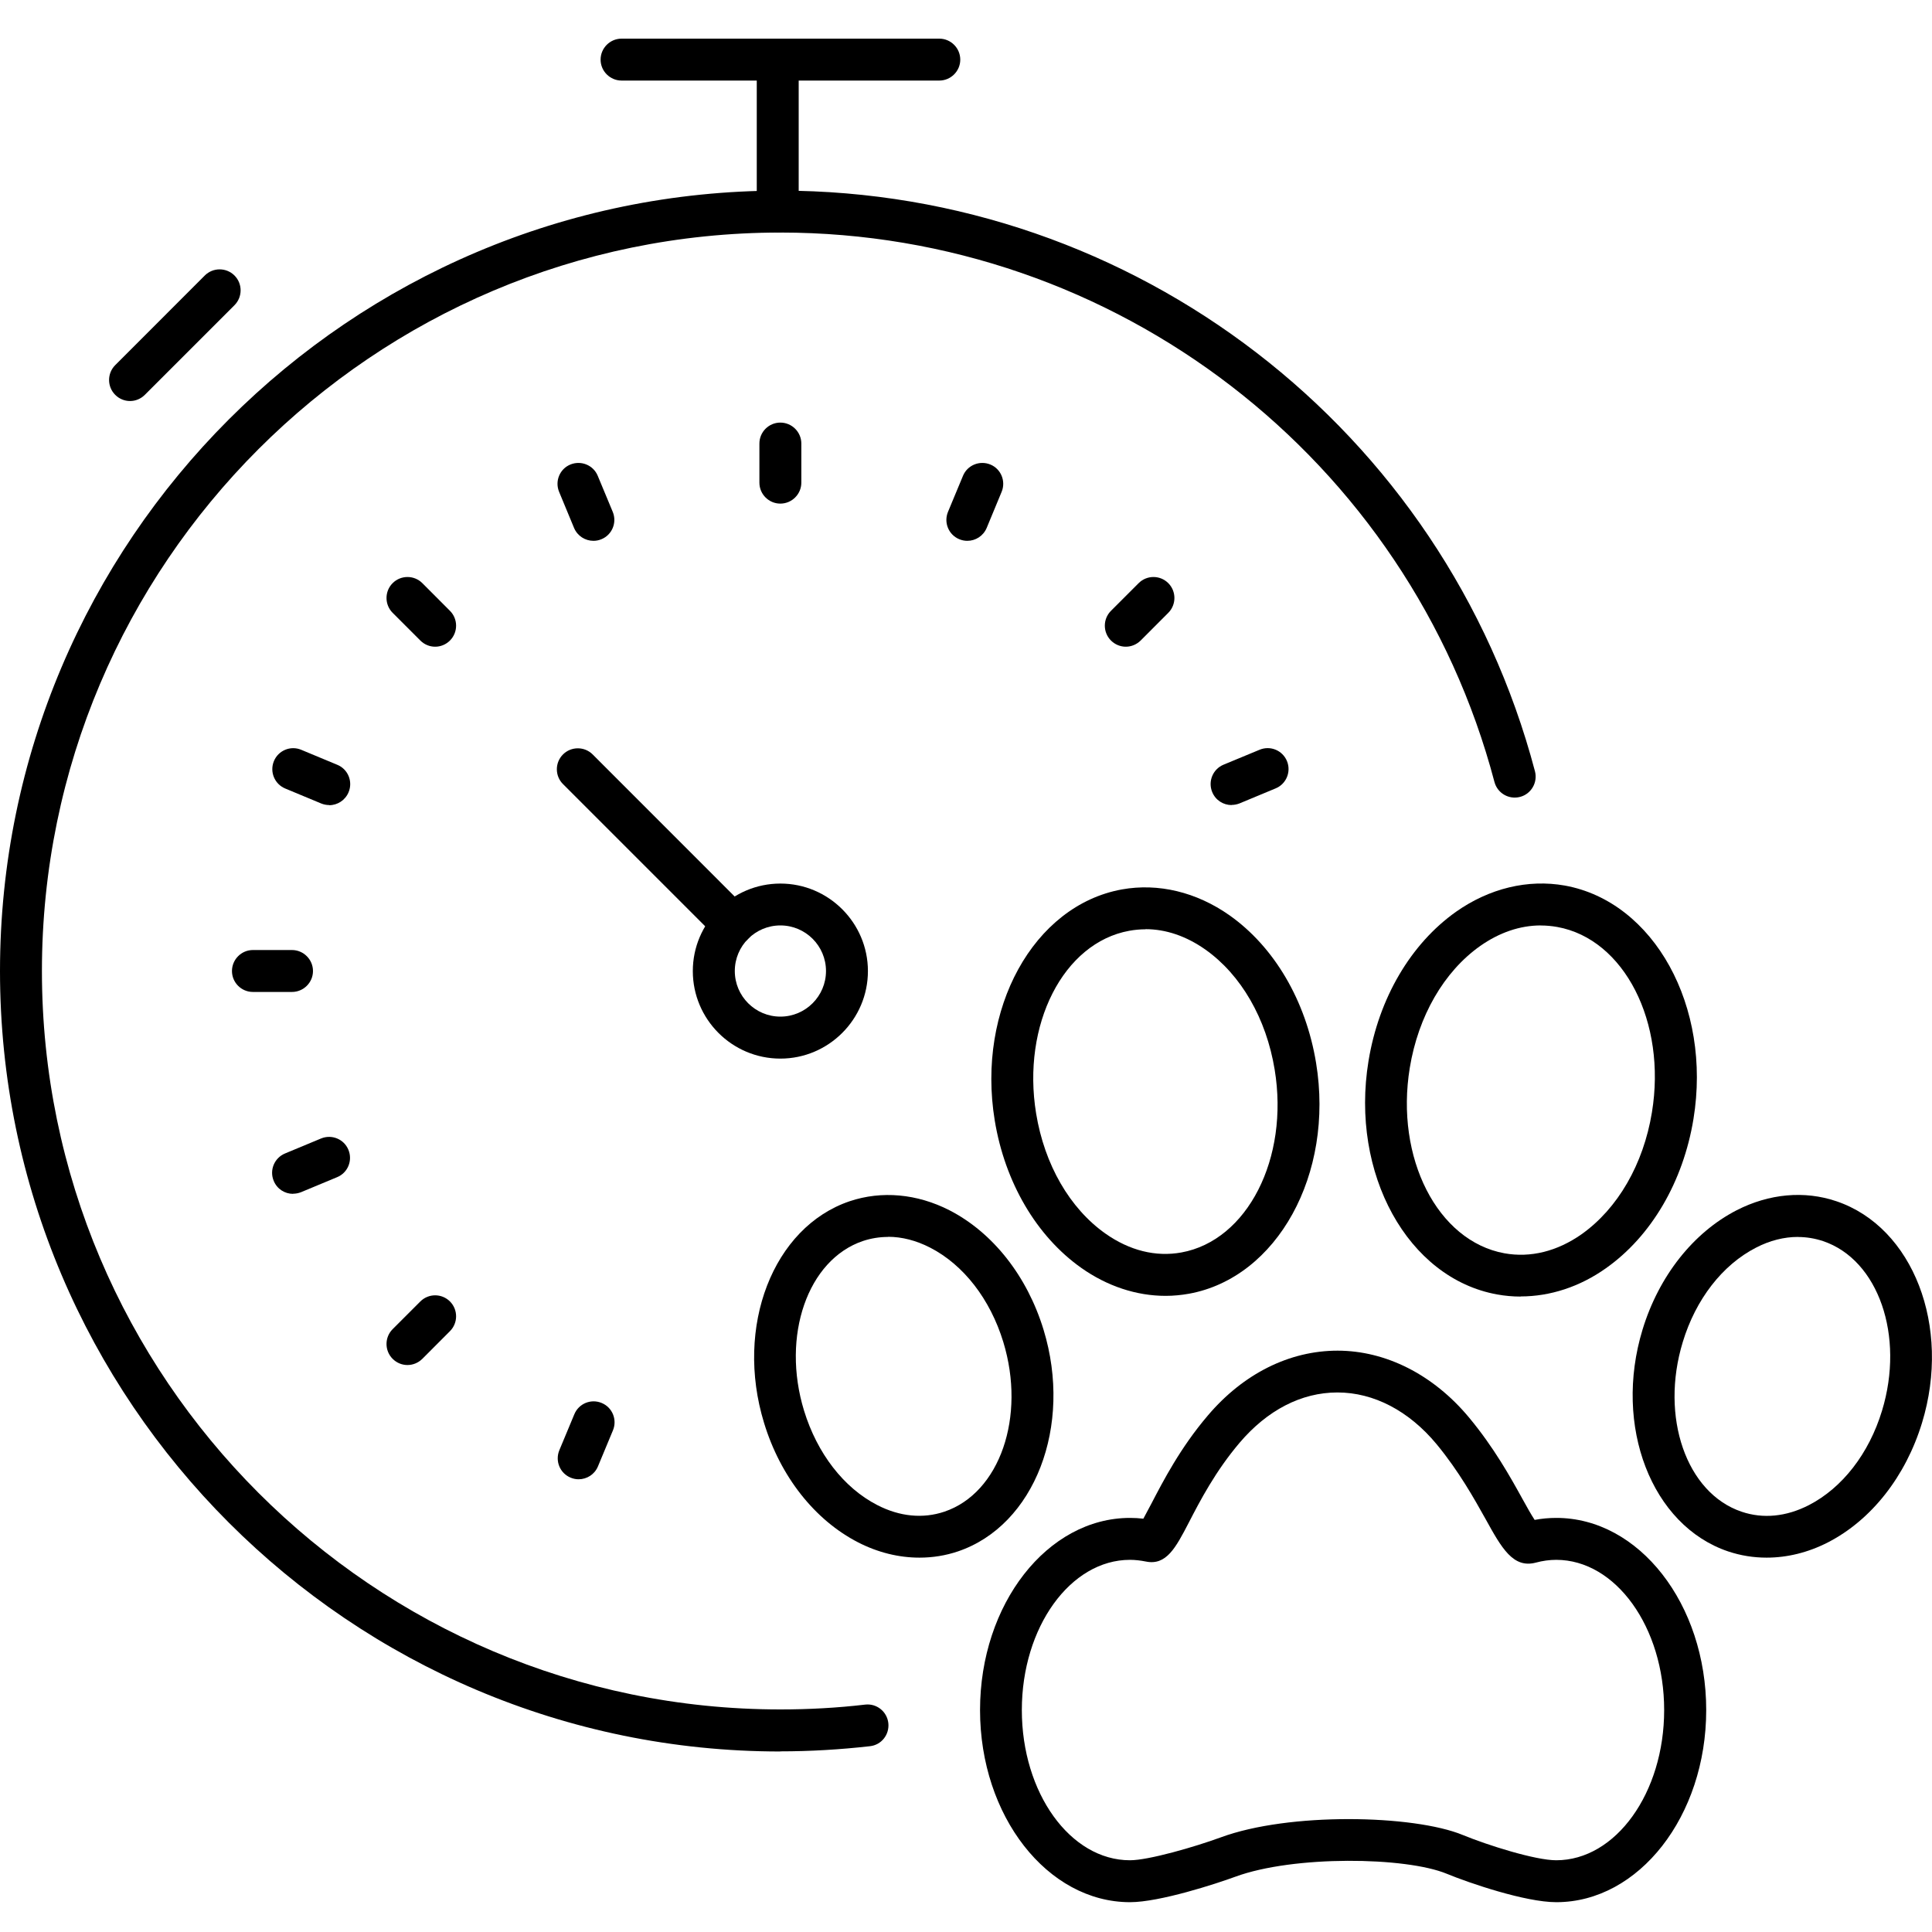 <svg width="30" height="30" viewBox="0 0 30 30" fill="none" xmlns="http://www.w3.org/2000/svg">
<g clip-path="url(#clip0_6_1406)">
<path d="M12.117 27.197C5.436 27.197 0 21.761 0 15.078C0 8.395 5.436 2.96 12.117 2.96C17.616 2.96 22.433 6.668 23.835 11.977C23.88 12.151 23.776 12.329 23.604 12.374C23.429 12.42 23.252 12.316 23.206 12.143C21.88 7.12 17.321 3.611 12.119 3.611C5.796 3.611 0.651 8.756 0.651 15.078C0.651 21.399 5.796 26.544 12.117 26.544C12.557 26.544 13 26.52 13.434 26.469C13.613 26.448 13.774 26.577 13.794 26.756C13.813 26.935 13.687 27.096 13.508 27.115C13.049 27.167 12.58 27.195 12.116 27.195L12.117 27.197Z" fill="black"/>
<path d="M14.585 1.251H9.652C9.473 1.251 9.326 1.105 9.326 0.926C9.326 0.746 9.473 0.6 9.652 0.6H14.585C14.764 0.6 14.911 0.746 14.911 0.926C14.911 1.105 14.764 1.251 14.585 1.251Z" fill="black"/>
<path d="M12.117 7.82C11.938 7.82 11.792 7.674 11.792 7.495V6.887C11.792 6.708 11.938 6.562 12.117 6.562C12.296 6.562 12.443 6.708 12.443 6.887V7.495C12.443 7.674 12.296 7.82 12.117 7.82Z" fill="black"/>
<path d="M4.534 15.403H3.927C3.748 15.403 3.602 15.257 3.602 15.078C3.602 14.899 3.748 14.752 3.927 14.752H4.534C4.713 14.752 4.86 14.899 4.86 15.078C4.86 15.257 4.713 15.403 4.534 15.403Z" fill="black"/>
<path d="M6.756 10.042C6.673 10.042 6.59 10.009 6.527 9.946L6.097 9.516C5.97 9.389 5.97 9.182 6.097 9.055C6.224 8.928 6.431 8.928 6.558 9.055L6.987 9.485C7.114 9.612 7.114 9.819 6.987 9.946C6.924 10.009 6.841 10.042 6.758 10.042H6.756Z" fill="black"/>
<path d="M17.48 10.042C17.398 10.042 17.314 10.009 17.251 9.946C17.124 9.819 17.124 9.612 17.251 9.485L17.681 9.055C17.808 8.928 18.014 8.928 18.141 9.055C18.268 9.182 18.268 9.389 18.141 9.516L17.712 9.946C17.648 10.009 17.565 10.042 17.482 10.042H17.48Z" fill="black"/>
<path d="M6.326 21.196C6.243 21.196 6.16 21.163 6.097 21.1C5.97 20.973 5.97 20.766 6.097 20.639L6.527 20.209C6.654 20.082 6.86 20.082 6.987 20.209C7.114 20.336 7.114 20.543 6.987 20.67L6.558 21.1C6.494 21.163 6.411 21.196 6.328 21.196H6.326Z" fill="black"/>
<path d="M9.216 8.398C9.087 8.398 8.967 8.323 8.914 8.198L8.682 7.638C8.613 7.472 8.691 7.281 8.857 7.213C9.024 7.145 9.214 7.223 9.282 7.389L9.515 7.949C9.583 8.115 9.505 8.305 9.339 8.373C9.299 8.39 9.256 8.398 9.216 8.398Z" fill="black"/>
<path d="M19.124 12.501C18.996 12.501 18.875 12.426 18.823 12.299C18.755 12.133 18.833 11.943 18.999 11.874L19.559 11.642C19.725 11.573 19.915 11.651 19.984 11.818C20.052 11.983 19.974 12.174 19.808 12.242L19.248 12.475C19.207 12.491 19.165 12.499 19.124 12.499V12.501Z" fill="black"/>
<path d="M4.551 18.538C4.422 18.538 4.302 18.463 4.25 18.336C4.181 18.17 4.26 17.98 4.426 17.911L4.986 17.678C5.152 17.61 5.342 17.688 5.41 17.854C5.479 18.02 5.401 18.211 5.235 18.279L4.675 18.512C4.634 18.528 4.592 18.536 4.551 18.536V18.538Z" fill="black"/>
<path d="M5.112 12.501C5.072 12.501 5.029 12.493 4.989 12.477L4.429 12.244C4.263 12.175 4.185 11.985 4.253 11.819C4.321 11.653 4.512 11.573 4.678 11.643L5.238 11.876C5.404 11.944 5.482 12.135 5.413 12.301C5.361 12.426 5.241 12.503 5.112 12.503V12.501Z" fill="black"/>
<path d="M15.02 8.398C14.979 8.398 14.937 8.39 14.896 8.373C14.73 8.305 14.652 8.115 14.72 7.949L14.953 7.389C15.021 7.223 15.212 7.145 15.378 7.213C15.544 7.281 15.622 7.472 15.553 7.638L15.321 8.198C15.268 8.323 15.148 8.398 15.02 8.398Z" fill="black"/>
<path d="M8.984 22.97C8.944 22.97 8.901 22.962 8.861 22.945C8.695 22.877 8.617 22.687 8.685 22.52L8.918 21.961C8.986 21.795 9.176 21.716 9.342 21.785C9.508 21.853 9.587 22.044 9.518 22.21L9.285 22.77C9.233 22.895 9.113 22.97 8.984 22.97Z" fill="black"/>
<path d="M2.018 6.227C1.935 6.227 1.852 6.194 1.789 6.131C1.662 6.004 1.662 5.797 1.789 5.67L3.18 4.278C3.307 4.151 3.514 4.151 3.641 4.278C3.768 4.405 3.768 4.612 3.641 4.739L2.249 6.131C2.186 6.194 2.103 6.227 2.02 6.227H2.018Z" fill="black"/>
<path d="M12.118 16.438C11.367 16.438 10.758 15.828 10.758 15.079C10.758 14.33 11.369 13.72 12.118 13.72C12.866 13.72 13.477 14.33 13.477 15.079C13.477 15.828 12.866 16.438 12.118 16.438ZM12.118 14.37C11.727 14.37 11.41 14.687 11.41 15.078C11.41 15.468 11.727 15.786 12.118 15.786C12.508 15.786 12.826 15.468 12.826 15.078C12.826 14.687 12.508 14.37 12.118 14.37Z" fill="black"/>
<path d="M12.077 3.611C11.898 3.611 11.751 3.465 11.751 3.286V0.926C11.751 0.746 11.898 0.6 12.077 0.6C12.256 0.6 12.402 0.746 12.402 0.926V3.286C12.402 3.465 12.256 3.611 12.077 3.611Z" fill="black"/>
<path d="M11.38 14.68C11.297 14.68 11.214 14.648 11.151 14.584L8.742 12.175C8.615 12.049 8.615 11.842 8.742 11.715C8.869 11.588 9.076 11.588 9.203 11.715L11.611 14.124C11.738 14.251 11.738 14.457 11.611 14.584C11.548 14.648 11.465 14.68 11.382 14.68H11.38Z" fill="black"/>
<path d="M24.165 29.537C23.685 29.537 22.812 29.239 22.466 29.096C21.829 28.832 20.088 28.808 19.181 29.142C18.882 29.252 18.006 29.537 17.547 29.537C16.263 29.537 15.218 28.199 15.218 26.554C15.218 24.908 16.263 23.57 17.547 23.57C17.616 23.57 17.686 23.574 17.754 23.582C17.791 23.515 17.84 23.422 17.881 23.344C18.06 23.001 18.328 22.48 18.756 21.979C19.308 21.329 20.024 20.973 20.77 20.973C21.515 20.973 22.254 21.342 22.811 22.011C23.197 22.475 23.454 22.937 23.641 23.276C23.703 23.388 23.776 23.52 23.83 23.601C23.942 23.58 24.054 23.57 24.167 23.57C25.451 23.57 26.494 24.908 26.494 26.554C26.494 28.199 25.449 29.537 24.167 29.537H24.165ZM20.941 28.247C21.655 28.247 22.332 28.336 22.715 28.494C23.102 28.653 23.839 28.886 24.165 28.886C25.089 28.886 25.841 27.84 25.841 26.554C25.841 25.268 25.089 24.221 24.165 24.221C24.061 24.221 23.953 24.236 23.849 24.264C23.496 24.358 23.317 24.038 23.07 23.591C22.894 23.276 22.654 22.845 22.308 22.426C21.878 21.907 21.331 21.622 20.768 21.622C20.205 21.622 19.678 21.899 19.251 22.4C18.872 22.846 18.633 23.307 18.459 23.644C18.257 24.033 18.11 24.314 17.791 24.247C17.71 24.231 17.627 24.221 17.546 24.221C16.621 24.221 15.867 25.268 15.867 26.554C15.867 27.84 16.619 28.886 17.546 28.886C17.835 28.886 18.551 28.679 18.955 28.531C19.489 28.334 20.233 28.247 20.939 28.247H20.941Z" fill="black"/>
<path d="M14.277 24.187C13.958 24.187 13.633 24.108 13.325 23.95C12.65 23.603 12.117 22.926 11.864 22.094C11.406 20.598 12.004 19.055 13.193 18.653C13.69 18.486 14.24 18.536 14.743 18.793C15.418 19.14 15.95 19.816 16.204 20.647C16.662 22.145 16.064 23.688 14.875 24.09C14.683 24.155 14.481 24.187 14.279 24.187H14.277ZM13.791 19.207C13.657 19.207 13.527 19.228 13.4 19.27C12.541 19.56 12.13 20.742 12.485 21.904C12.689 22.569 13.102 23.103 13.621 23.37C13.971 23.551 14.333 23.585 14.665 23.473C15.524 23.183 15.934 22.001 15.579 20.838C15.376 20.174 14.963 19.64 14.443 19.373C14.227 19.262 14.005 19.205 13.791 19.205V19.207Z" fill="black"/>
<path d="M18.099 20.122C17.647 20.122 17.192 19.972 16.789 19.687C16.094 19.195 15.604 18.36 15.446 17.397C15.163 15.668 16.048 14.06 17.42 13.811C17.987 13.709 18.579 13.852 19.092 14.213C19.788 14.705 20.278 15.54 20.436 16.505C20.72 18.232 19.832 19.84 18.462 20.089C18.343 20.11 18.221 20.122 18.101 20.122H18.099ZM17.787 14.43C17.704 14.43 17.619 14.438 17.536 14.453C16.512 14.638 15.863 15.911 16.089 17.291C16.219 18.084 16.611 18.764 17.165 19.155C17.538 19.418 17.946 19.521 18.345 19.448C19.369 19.262 20.02 17.988 19.793 16.609C19.663 15.815 19.271 15.136 18.716 14.744C18.42 14.536 18.104 14.428 17.787 14.428V14.43Z" fill="black"/>
<path d="M27.432 24.187C27.228 24.187 27.028 24.155 26.834 24.09C25.645 23.689 25.049 22.145 25.505 20.647C25.758 19.816 26.292 19.14 26.966 18.793C27.469 18.535 28.019 18.484 28.516 18.653C29.707 19.055 30.303 20.598 29.845 22.094C29.591 22.926 29.059 23.603 28.384 23.95C28.076 24.108 27.751 24.187 27.432 24.187ZM27.918 19.207C27.703 19.207 27.482 19.262 27.266 19.374C26.746 19.641 26.331 20.175 26.13 20.839C25.775 22.003 26.185 23.185 27.044 23.474C27.378 23.587 27.738 23.551 28.087 23.372C28.607 23.105 29.022 22.571 29.224 21.905C29.578 20.743 29.168 19.562 28.309 19.272C28.182 19.23 28.052 19.208 27.918 19.208V19.207Z" fill="black"/>
<path d="M23.612 20.133C23.49 20.133 23.368 20.122 23.247 20.1C21.86 19.85 20.964 18.224 21.25 16.476C21.41 15.499 21.906 14.656 22.609 14.158C23.127 13.793 23.726 13.649 24.299 13.751C25.685 14.002 26.582 15.628 26.296 17.376C26.136 18.352 25.64 19.197 24.937 19.693C24.53 19.982 24.069 20.131 23.613 20.131L23.612 20.133ZM23.926 14.37C23.604 14.37 23.283 14.479 22.983 14.69C22.422 15.087 22.023 15.776 21.891 16.581C21.662 17.981 22.321 19.272 23.361 19.461C23.766 19.534 24.18 19.431 24.559 19.165C25.12 18.767 25.519 18.079 25.651 17.273C25.881 15.873 25.221 14.581 24.181 14.394C24.097 14.379 24.012 14.371 23.927 14.371L23.926 14.37Z" fill="black"/>
</g>
<defs>
<clipPath id="clip0_6_1406">
<rect width="30" height="28.937" fill="white" transform="translate(0 0.6)"/>
</clipPath>
</defs>
</svg>
